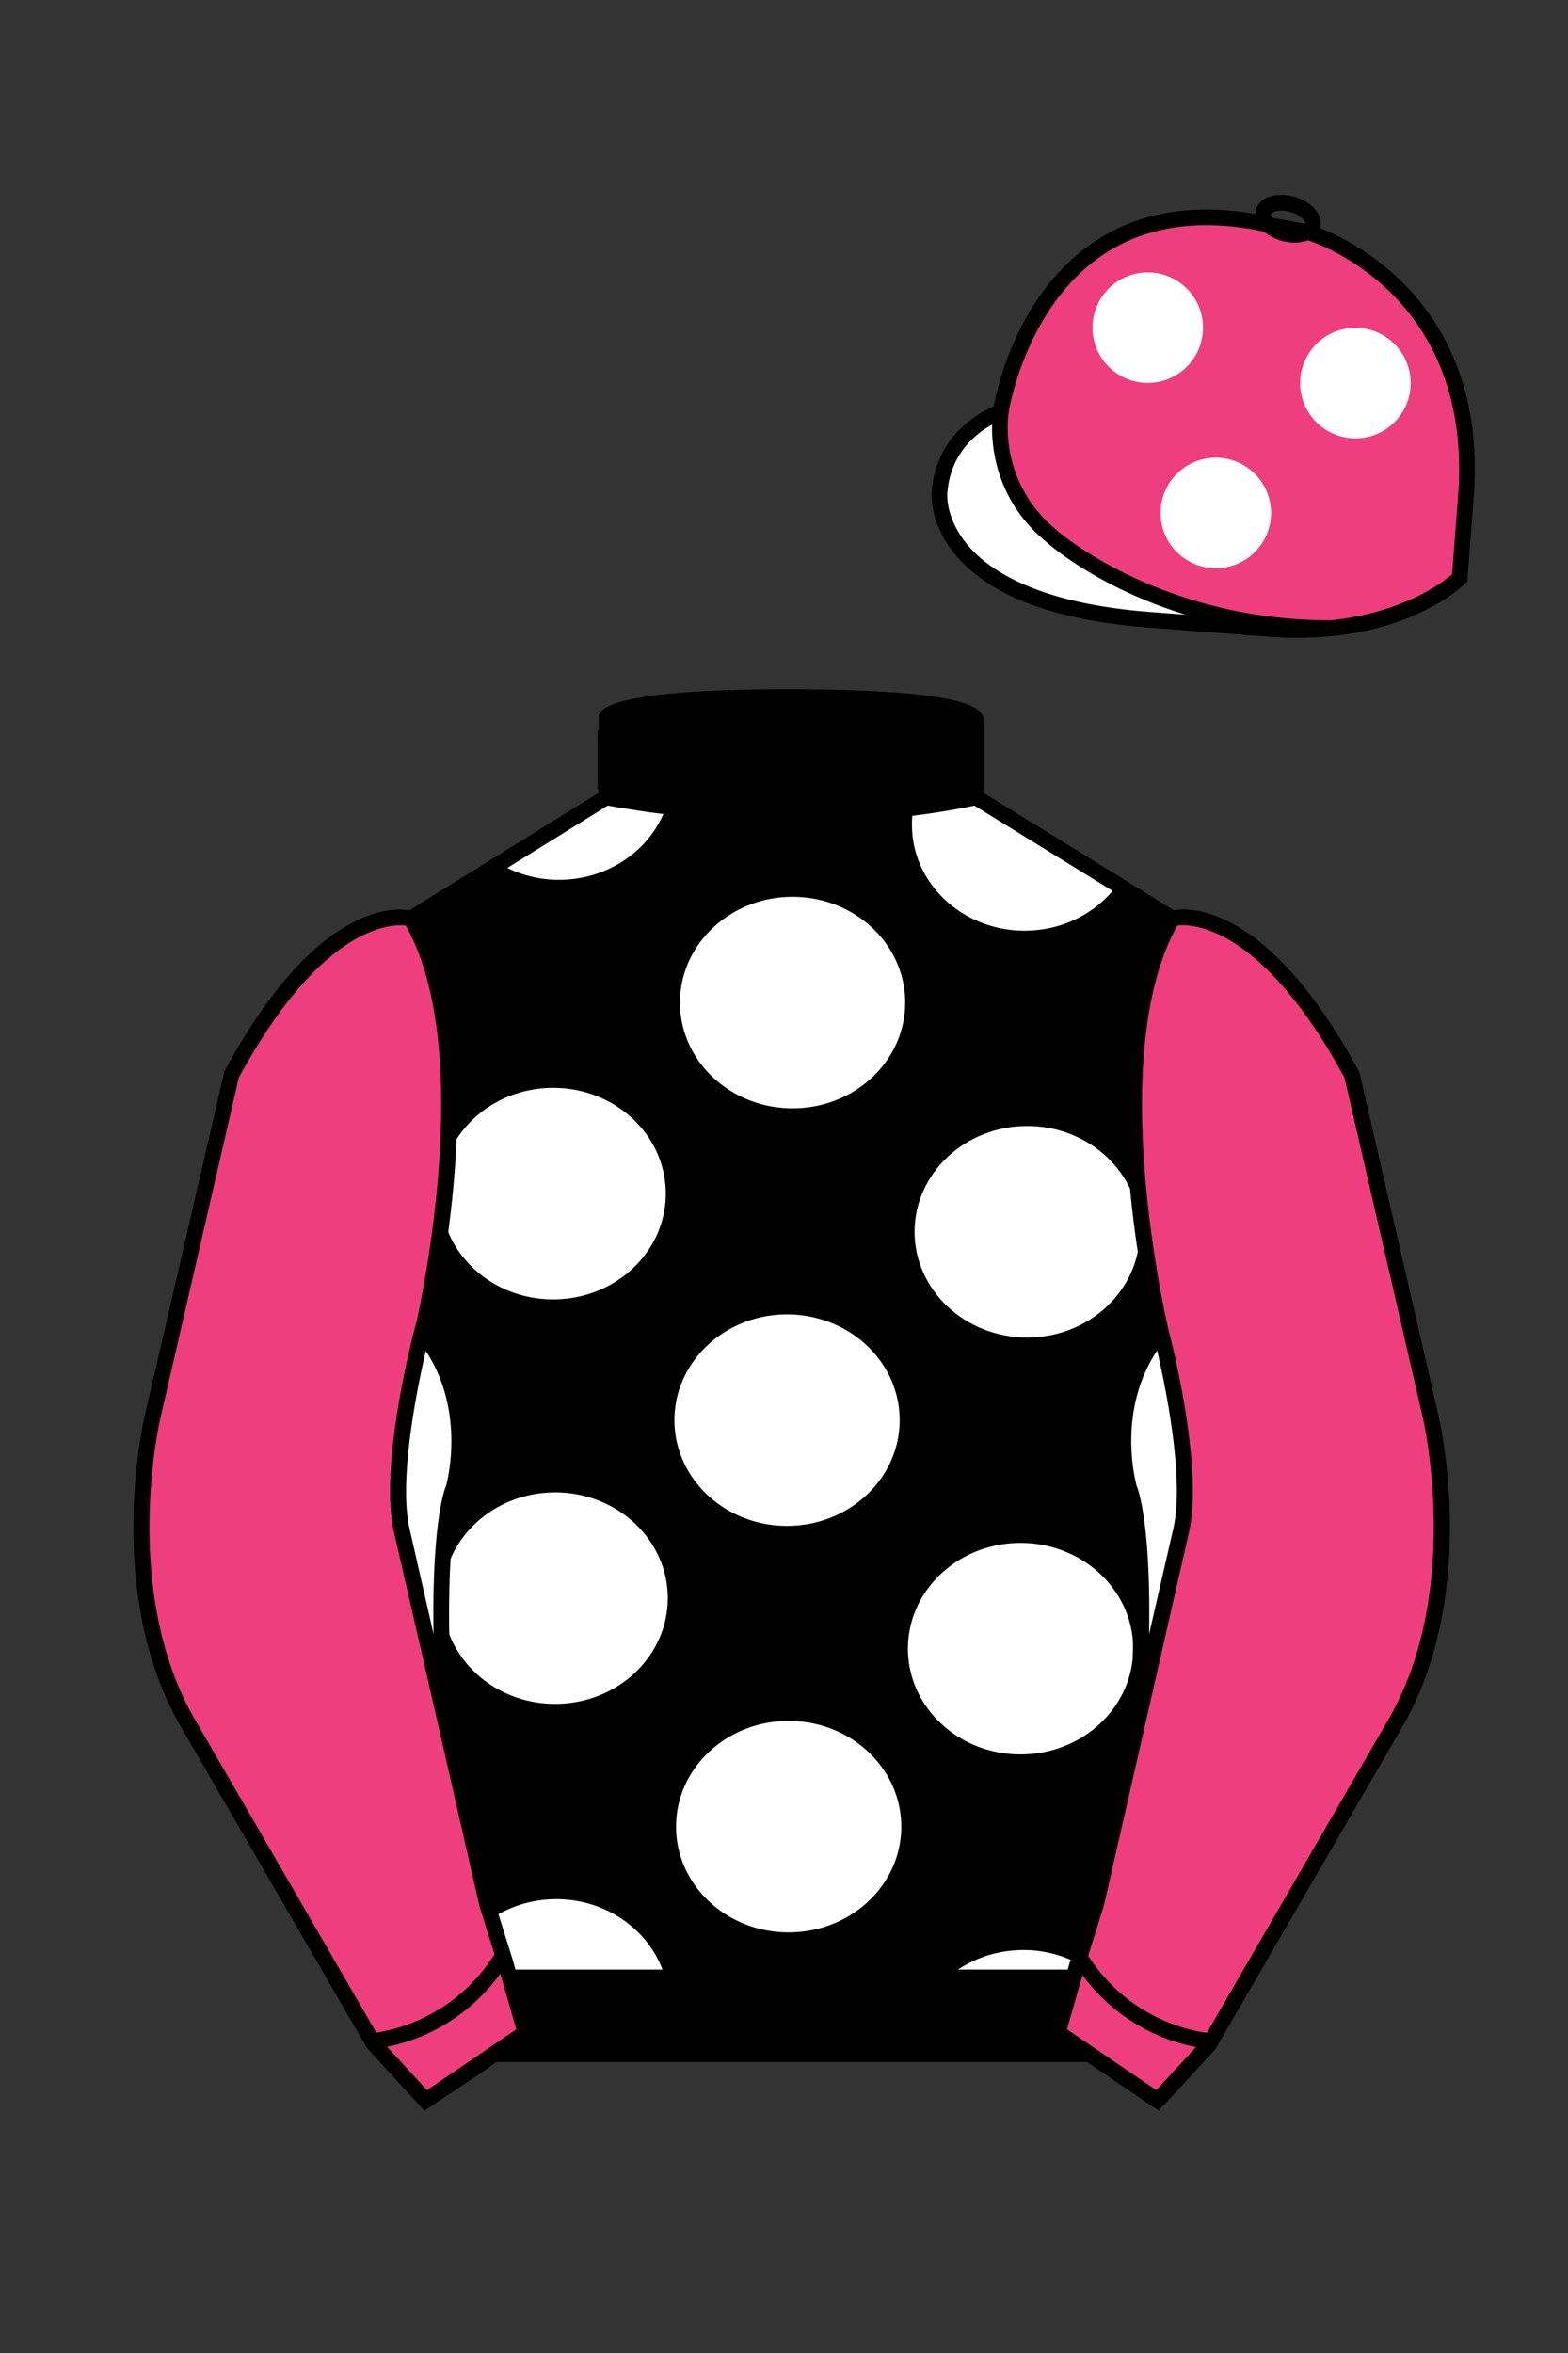 
<svg xmlns="http://www.w3.org/2000/svg" viewBox="0 0 100 150">

	<rect x="0" y="0" width="100" height="150" fill="#333333" stroke="none"/>

	<path d="M74.752 58.99s5.164-1.613 11.451 9.961l5.025 21.795s2.623 11.087-2.232 19.497l-11.869 20.482-3.318 3.605-4.346-2.944H31.484l-1.03.731-3.317 2.213-1.658-1.802-1.659-1.803-5.936-10.241-5.936-10.241c-2.427-4.205-2.985-9.08-2.936-12.902.049-3.823.705-6.595.705-6.595l2.512-10.897 2.512-10.898c3.144-5.787 6.007-8.277 8.084-9.321 2.077-1.043 3.368-.64 3.368-.64l6.228-3.865 6.229-3.865v-5.08s.087-.328 1.571-.655c1.483-.328 4.364-.655 9.95-.655 6.222 0 9.232.368 10.689.737 1.455.369 1.357.737 1.357.737v4.916l12.535 7.73z" fill="#000000"></path>


	<path fill="#FFFFFF" d="M43.366 63.914c0-3.723 3.215-6.741 7.182-6.741 3.966 0 7.181 3.019 7.181 6.741 0 3.724-3.215 6.741-7.181 6.741-3.967 0-7.182-3.017-7.182-6.741zM62.278 50.73l9.02 5.629a8.382 8.382 0 0 1-.412.519 6.566 6.566 0 0 1-.714.702 6.667 6.667 0 0 1-.531.412 8.65 8.65 0 0 1-.572.364 6.356 6.356 0 0 1-.612.311 8.914 8.914 0 0 1-.644.256 6.85 6.85 0 0 1-.674.197 6.72 6.72 0 0 1-.702.134 8.377 8.377 0 0 1-.724.069 7.45 7.45 0 0 1-1.103-.026 8.377 8.377 0 0 1-.713-.102 6.954 6.954 0 0 1-.688-.166 6.85 6.85 0 0 1-.66-.227 8.196 8.196 0 0 1-.629-.284 7.02 7.02 0 0 1-.873-.526 6.731 6.731 0 0 1-1.246-1.114 6.532 6.532 0 0 1-.412-.519 7.39 7.39 0 0 1-.362-.556 7.458 7.458 0 0 1-.303-.589 8.238 8.238 0 0 1-.129-.306 8.958 8.958 0 0 1-.209-.633 6.193 6.193 0 0 1-.188-.995 6.667 6.667 0 0 1-.029-1.036 6.204 6.204 0 0 1 .074-.679c0-.002 3.549-.521 4.035-.835zM28.096 76.092c0-3.725 3.215-6.742 7.182-6.742 3.966 0 7.182 3.017 7.182 6.742 0 3.723-3.216 6.741-7.182 6.741-3.967 0-7.182-3.018-7.182-6.741z"></path>
	<ellipse fill="#FFFFFF" cx="65.509" cy="78.522" rx="7.182" ry="6.741"></ellipse>
	<path fill="#FFFFFF" d="M38.733 50.687l-7.093 4.248a7.172 7.172 0 0 0 1.22.621 7.54 7.54 0 0 0 3.53.496 7.6 7.6 0 0 0 2.061-.496 7.392 7.392 0 0 0 1.773-1.009 6.876 6.876 0 0 0 1.387-1.433 6.765 6.765 0 0 0 .662-1.145c.091-.201.171-.408.242-.619 0 0-1.654-.092-3.782-.663zM57.903 105.099c0-3.723 3.217-6.741 7.184-6.741s7.182 3.019 7.182 6.741c0 3.725-3.215 6.741-7.182 6.741s-7.184-3.017-7.184-6.741zM43.012 90.53c0-3.724 3.215-6.741 7.182-6.741 3.967 0 7.182 3.018 7.182 6.741s-3.215 6.741-7.182 6.741c-3.967.001-7.182-3.018-7.182-6.741zM43.116 116.446c0-3.724 3.215-6.741 7.182-6.741 3.965 0 7.182 3.018 7.182 6.741s-3.217 6.74-7.182 6.74c-3.967.001-7.182-3.017-7.182-6.74zM68.683 125.125a6.3 6.3 0 0 0-.311-.148 7.488 7.488 0 0 0-3.483-.656 8.607 8.607 0 0 0-.724.069 6.014 6.014 0 0 0-.352.06 7.02 7.02 0 0 0-1.35.392 7.204 7.204 0 0 0-1.219.621 8.67 8.67 0 0 0-.283.188c-.092.064-.182.133-.272.2-.088.068-.174.141-.26.212h8.025l.229-.938zM28.223 101.877c0-3.724 3.215-6.741 7.182-6.741 3.966 0 7.182 3.018 7.182 6.741s-3.215 6.742-7.182 6.742c-3.967 0-7.182-3.019-7.182-6.742zM31.463 122.221l.145-.089.147-.086c.049-.028.099-.057.149-.083l.152-.079c.051-.026.102-.052.154-.076.052-.024.104-.05.156-.073.052-.023.105-.047.158-.069l.16-.065.162-.063.164-.058c.055-.02.11-.038.166-.056l.168-.052.169-.047.171-.043.173-.04c.058-.013.116-.023.174-.035a5.421 5.421 0 0 1 .354-.06c.06-.007.119-.017.179-.023.06-.007.12-.014.181-.019l.182-.016c.061-.004.122-.008.183-.01l.185-.008.186-.002.185.002.184.008c.062.002.123.006.183.01l.182.016.18.019c.06.006.12.016.179.023l.178.028.176.032.174.035.173.04.171.043.169.047.168.052c.056.018.111.036.166.056.055.018.11.039.164.058l.162.063.16.065.158.069c.053.023.104.049.156.073.052.024.103.05.154.076.051.026.102.052.151.079.05.026.1.055.149.083l.147.086c.049.029.097.06.144.089a17.53 17.53 0 0 1 .282.189 4.316 4.316 0 0 1 .271.201l.132.104c.044.034.086.071.129.106l.126.111c.042.036.083.074.123.113.041.037.081.075.121.115l.118.118c.039.04.077.08.114.122.038.04.075.081.111.123.037.041.072.083.108.126l.105.128c.035.043.069.088.102.131.034.044.066.089.099.134a6.588 6.588 0 0 1 .187.274c.03.047.06.093.088.14l.085.143c.027.048.055.096.081.145l.077.146.074.148c.024.049.047.1.07.15a6.373 6.373 0 0 1 .129.305l.058.155.055.158.051.159h-9.758l-1.169-3.744z"></path>

<g id="CAP">
	<path fill="#EE3E7D" d="M83.483 14.819s11.045 3.167 10.006 16.831l-.299 3.929-.098 1.266s-3.854 3.878-12.191 3.244l-7.594-.578c-14.146-1.076-13.389-8.132-13.389-8.132.299-3.929 3.901-5.104 3.901-5.104s2.192-14.981 16.72-12.033l.391.107 2.553.47z"></path>

	<path fill="#FFFFFF" d="M69.675 20.889a3.523 3.523 0 1 1 7.047-.001 3.523 3.523 0 0 1-7.047.001zM74.015 32.701a3.523 3.523 0 1 1 7.047-.001 3.523 3.523 0 0 1-7.047.001zM82.918 24.481a3.524 3.524 0 1 1 7.047 0 3.524 3.524 0 0 1-7.047 0z"></path>
<g id="CAP"><g id="PEAK"><path d="M63.8,26.2a9,9,0,0,0,3,7.76c3.71,3.09,12.89,6.12,12.89,6.12s-16-.32-18.06-4.83C61.6,35.25,56.69,30.28,63.8,26.2Z" fill="#FFFFFF"></path></g></g></g>

	<path fill="#EE3E7D" d="M27.109 134.103l2.913-1.944 1.434-.999 2.014-1.385-1.298-4.521-1.154-3.698-5.45-23.896c-.876-4.191 1.314-12.492 1.314-12.492s4.328-17.817-.715-26.405c0 0-5.164-1.613-11.452 9.961L9.69 90.519s-2.623 11.088 2.231 19.498l11.871 20.482 3.317 3.604"></path>


	<path fill="#EE3E7D" d="M73.785 134.1l-2.912-1.944-1.434-1-2.014-1.384 1.297-4.521 1.154-3.698 5.451-23.896c.875-4.191-1.314-12.493-1.314-12.493s-4.328-17.816.715-26.404c0 0 5.164-1.613 11.451 9.961l5.025 21.795s2.623 11.087-2.232 19.497l-11.869 20.482-3.318 3.605"></path>


	<path fill="#000000" d="M47.835 48.387l1.188 2.979s-8-.104-10.917-1.063v-3.75c0 .001 3.843 2.084 9.729 1.834zm3.948 0l-1.219 3c5.563.094 10.125-1.063 10.125-1.063v-3.688c-3.656 2.033-8.906 1.751-8.906 1.751z"></path>


	<path fill="#fff" d="M25.587 97.434c-.875-4.191 1.313-12.492 1.313-12.492 3.678 4.398 2.014 9.944 2.014 9.944s-1.313 2.917-.525 14.753l-2.802-12.205z"></path>
	<path fill="#fff" d="M75.345 97.434c.877-4.191-1.313-12.492-1.313-12.492-3.678 4.398-2.014 9.944-2.014 9.944s1.313 2.917.525 14.753l2.802-12.205z"></path>
	<path d="M84.819 40.543c-11.27 0-17.779-5.718-18.052-5.961-4.297-3.521-3.444-8.346-3.406-8.55l.982.184c-.033.181-.769 4.457 3.075 7.606.08.071 6.532 5.721 17.403 5.721h.09l.002 1h-.094z
	M82.73 40.661c-.596 0-1.218-.023-1.867-.072l-7.593-.579c-6.005-.457-10.158-2.021-12.344-4.647-1.696-2.038-1.513-3.956-1.504-4.037.271-3.571 3.034-5.027 3.952-5.415.256-1.371 1.571-7.096 6.191-10.343 2.977-2.091 6.7-2.705 11.074-1.816l.423.115 2.559.471c.114.033 11.425 3.44 10.367 17.35l-.411 5.379-.13.13c-.151.154-3.53 3.464-10.717 3.464zm-5.795-26.304c-2.591 0-4.87.677-6.794 2.03-4.813 3.383-5.817 9.896-5.826 9.961l-.045.305-.294.098c-.134.044-3.289 1.132-3.558 4.667-.008.078-.137 1.629 1.303 3.337 1.386 1.645 4.527 3.718 11.625 4.258l7.594.578c7.166.546 10.944-2.356 11.67-2.982l.381-4.997c.977-12.83-9.1-16.144-9.624-16.307l-2.958-.58a17.567 17.567 0 0 0-3.474-.368z
	M82.73 40.661c-.596 0-1.218-.023-1.867-.072l-7.593-.579c-6.005-.457-10.158-2.021-12.344-4.647-1.696-2.038-1.513-3.956-1.504-4.037.271-3.571 3.034-5.027 3.952-5.415.256-1.371 1.571-7.096 6.191-10.343 2.977-2.091 6.7-2.705 11.074-1.816l.423.115 2.559.471c.114.033 11.425 3.44 10.367 17.35l-.411 5.379-.13.13c-.151.154-3.53 3.464-10.717 3.464zm-5.795-26.304c-2.591 0-4.87.677-6.794 2.03-4.813 3.383-5.817 9.896-5.826 9.961l-.045.305-.294.098c-.134.044-3.289 1.132-3.558 4.667-.008.078-.137 1.629 1.303 3.337 1.386 1.645 4.527 3.718 11.625 4.258l7.594.578c7.166.546 10.944-2.356 11.67-2.982l.381-4.997c.977-12.83-9.1-16.144-9.624-16.307l-2.958-.58a17.567 17.567 0 0 0-3.474-.368z
	M82.574 15.469a3.11 3.11 0 0 1-.82-.114c-.686-.19-1.256-.589-1.524-1.066-.169-.299-.215-.613-.132-.908.223-.802 1.273-1.161 2.436-.838.685.189 1.255.587 1.524 1.065.169.299.215.614.132.91-.082.295-.282.54-.58.709-.285.16-.646.242-1.036.242zm-.858-2.042c-.389 0-.63.131-.655.223-.009.033.005.087.039.147.104.185.409.452.922.594.513.143.91.07 1.095-.035.061-.035.101-.074.109-.107l.001-.002c.01-.033-.005-.088-.04-.149-.104-.185-.408-.451-.92-.593a2.105 2.105 0 0 0-.551-.078z
	M73.901 134.551l-7.018-4.773 1.396-4.866 1.157-3.71 5.441-23.858c.839-4.021-1.289-12.173-1.311-12.254-.181-.745-4.32-18.123.767-26.785l.099-.167.184-.057c.229-.071 5.632-1.596 12.04 10.199l.048.126 5.025 21.795c.108.458 2.611 11.375-2.287 19.859L77.51 130.632l-3.609 3.919zm-5.857-5.19l5.701 3.883 2.991-3.249 11.842-20.436c4.696-8.134 2.204-19.022 2.179-19.131l-5.011-21.731c-5.364-9.843-9.742-9.825-10.658-9.696-4.709 8.387-.593 25.667-.55 25.842.088.334 2.206 8.455 1.317 12.714l-5.453 23.905-1.164 3.736-1.194 4.163zM27.069 134.554l-3.671-4.006-11.871-20.482c-4.897-8.485-2.394-19.403-2.284-19.864l5.071-21.919c6.411-11.799 11.813-10.27 12.04-10.199l.185.057.098.167c5.087 8.663.948 26.041.77 26.776-.024.091-2.152 8.245-1.31 12.271l5.448 23.888 1.144 3.661 1.4 4.877-7.02 4.773zm-2.834-4.555l2.99 3.248 5.702-3.883-1.198-4.175-1.151-3.688-5.46-23.934c-.893-4.267 1.227-12.388 1.317-12.731.04-.165 4.155-17.44-.551-25.829-.909-.107-5.339-.069-10.661 9.692l-5.008 21.729c-.026.111-2.519 11.001 2.176 19.136l11.844 20.435z
	M23.777 130.604l-.057-.998c.049-.003 4.939-.348 7.894-5.146l.852.523c-3.237 5.258-8.468 5.609-8.689 5.621z
	M27.903 109.751l-2.805-12.215c-.89-4.259 1.229-12.379 1.319-12.723l.247-.935.621.742c3.807 4.551 2.18 10.171 2.109 10.408-.034.087-1.268 3.124-.505 14.576l-.986.147zm-1.827-12.425l1.575 6.859c-.126-7.325.762-9.403.808-9.505-.004 0 1.317-4.618-1.323-8.591-.54 2.327-1.721 8.062-1.06 11.237zM51.09 52.412c-6.99 0-12.442-1.079-12.523-1.095l.198-.98c.12.025 12.197 2.409 23.363.001l.211.978c-3.813.822-7.727 1.096-11.249 1.096z
	M51.547 52.42l-.754-.02c-10.628-.278-12.238-1.21-12.453-1.394l.65-.76-.325.38.288-.408c.059.036 1.529.871 11.112 1.161l-1.17-2.989c-1.409.054-6.492.059-10.477-2.209l.494-.869c4.315 2.455 10.223 2.065 10.282 2.063l.367-.026 1.986 5.071z
	M50.904 52.404h-.733l1.983-5.065.379.041c.058.007 5.735.577 9.436-2.061l.58.814c-3.475 2.477-8.334 2.363-9.738 2.272L51.638 51.4c7.338-.069 10.418-1.167 10.449-1.178l.344.939c-.139.051-3.485 1.243-11.527 1.243z
	M73.031 109.751l-.986-.146c.762-11.452-.472-14.489-.484-14.519-.092-.295-1.719-5.915 2.088-10.466l.621-.742.246.935c.091.344 2.209 8.465 1.318 12.723l-.002.01-2.801 12.205zm.766-23.661c-2.652 3.985-1.314 8.603-1.3 8.652.027.051.912 2.12.786 9.44l1.573-6.856c.663-3.176-.518-8.911-1.059-11.236zM32.544 125.555h35.971v1H32.544zM77.101 130.604c-.222-.012-5.455-.362-8.689-5.621l.852-.523c2.964 4.818 7.844 5.144 7.893 5.146l-.056.998zM50.949 44.453c9.949 0 11.197 1.295 11.197 1.295-3.447 2.682-9.653 2.065-9.653 2.065l-1.61 3.884-1.652-3.822c-8.023 0-10.431-2.188-10.431-2.188s1.083-1.234 12.149-1.234z
	M73.899 134.553l-4.575-3.1H31.658l-.9.639-3.685 2.459-3.671-4.007-11.871-20.482c-2.565-4.445-3.049-9.609-3.003-13.16.049-3.834.691-6.588.719-6.703l5.071-21.919c2.657-4.891 5.449-8.097 8.299-9.529 1.731-.87 2.992-.805 3.498-.724l12.051-7.479.017-4.93c.111-.418.748-.75 1.947-1.015 2.004-.442 5.388-.667 10.058-.667 5.202 0 8.839.253 10.812.752.907.23 1.427.502 1.636.857a.696.696 0 0 1 .099.391v4.611l12.125 7.479c1.135-.186 6.067-.296 11.799 10.253l.048.126L91.732 90.2c.108.458 2.611 11.375-2.287 19.859L77.51 130.632l-3.611 3.921zm-49.659-4.558l2.99 3.249 4.109-2.791h38.292l4.116 2.789 2.989-3.247 11.842-20.436c4.701-8.143 2.204-19.022 2.179-19.131l-5.011-21.732c-5.95-10.916-10.79-9.678-10.836-9.661l-.212.061-.194-.114-12.771-7.877v-5.079c-.095-.068-.353-.209-.98-.369-1.301-.329-4.189-.722-10.566-.722-5.727 0-8.513.35-9.842.644-.712.157-1.041.303-1.179.382v5.143l-12.887 7.998-.218-.068c-.006-.002-1.155-.315-2.994.609-1.825.917-4.664 3.233-7.837 9.053l-5.008 21.729c-.007.03-.645 2.771-.692 6.489-.044 3.425.417 8.398 2.869 12.646l11.841 20.435zm14.835-83.971z
	" fill="#000000"></path>

</svg>
